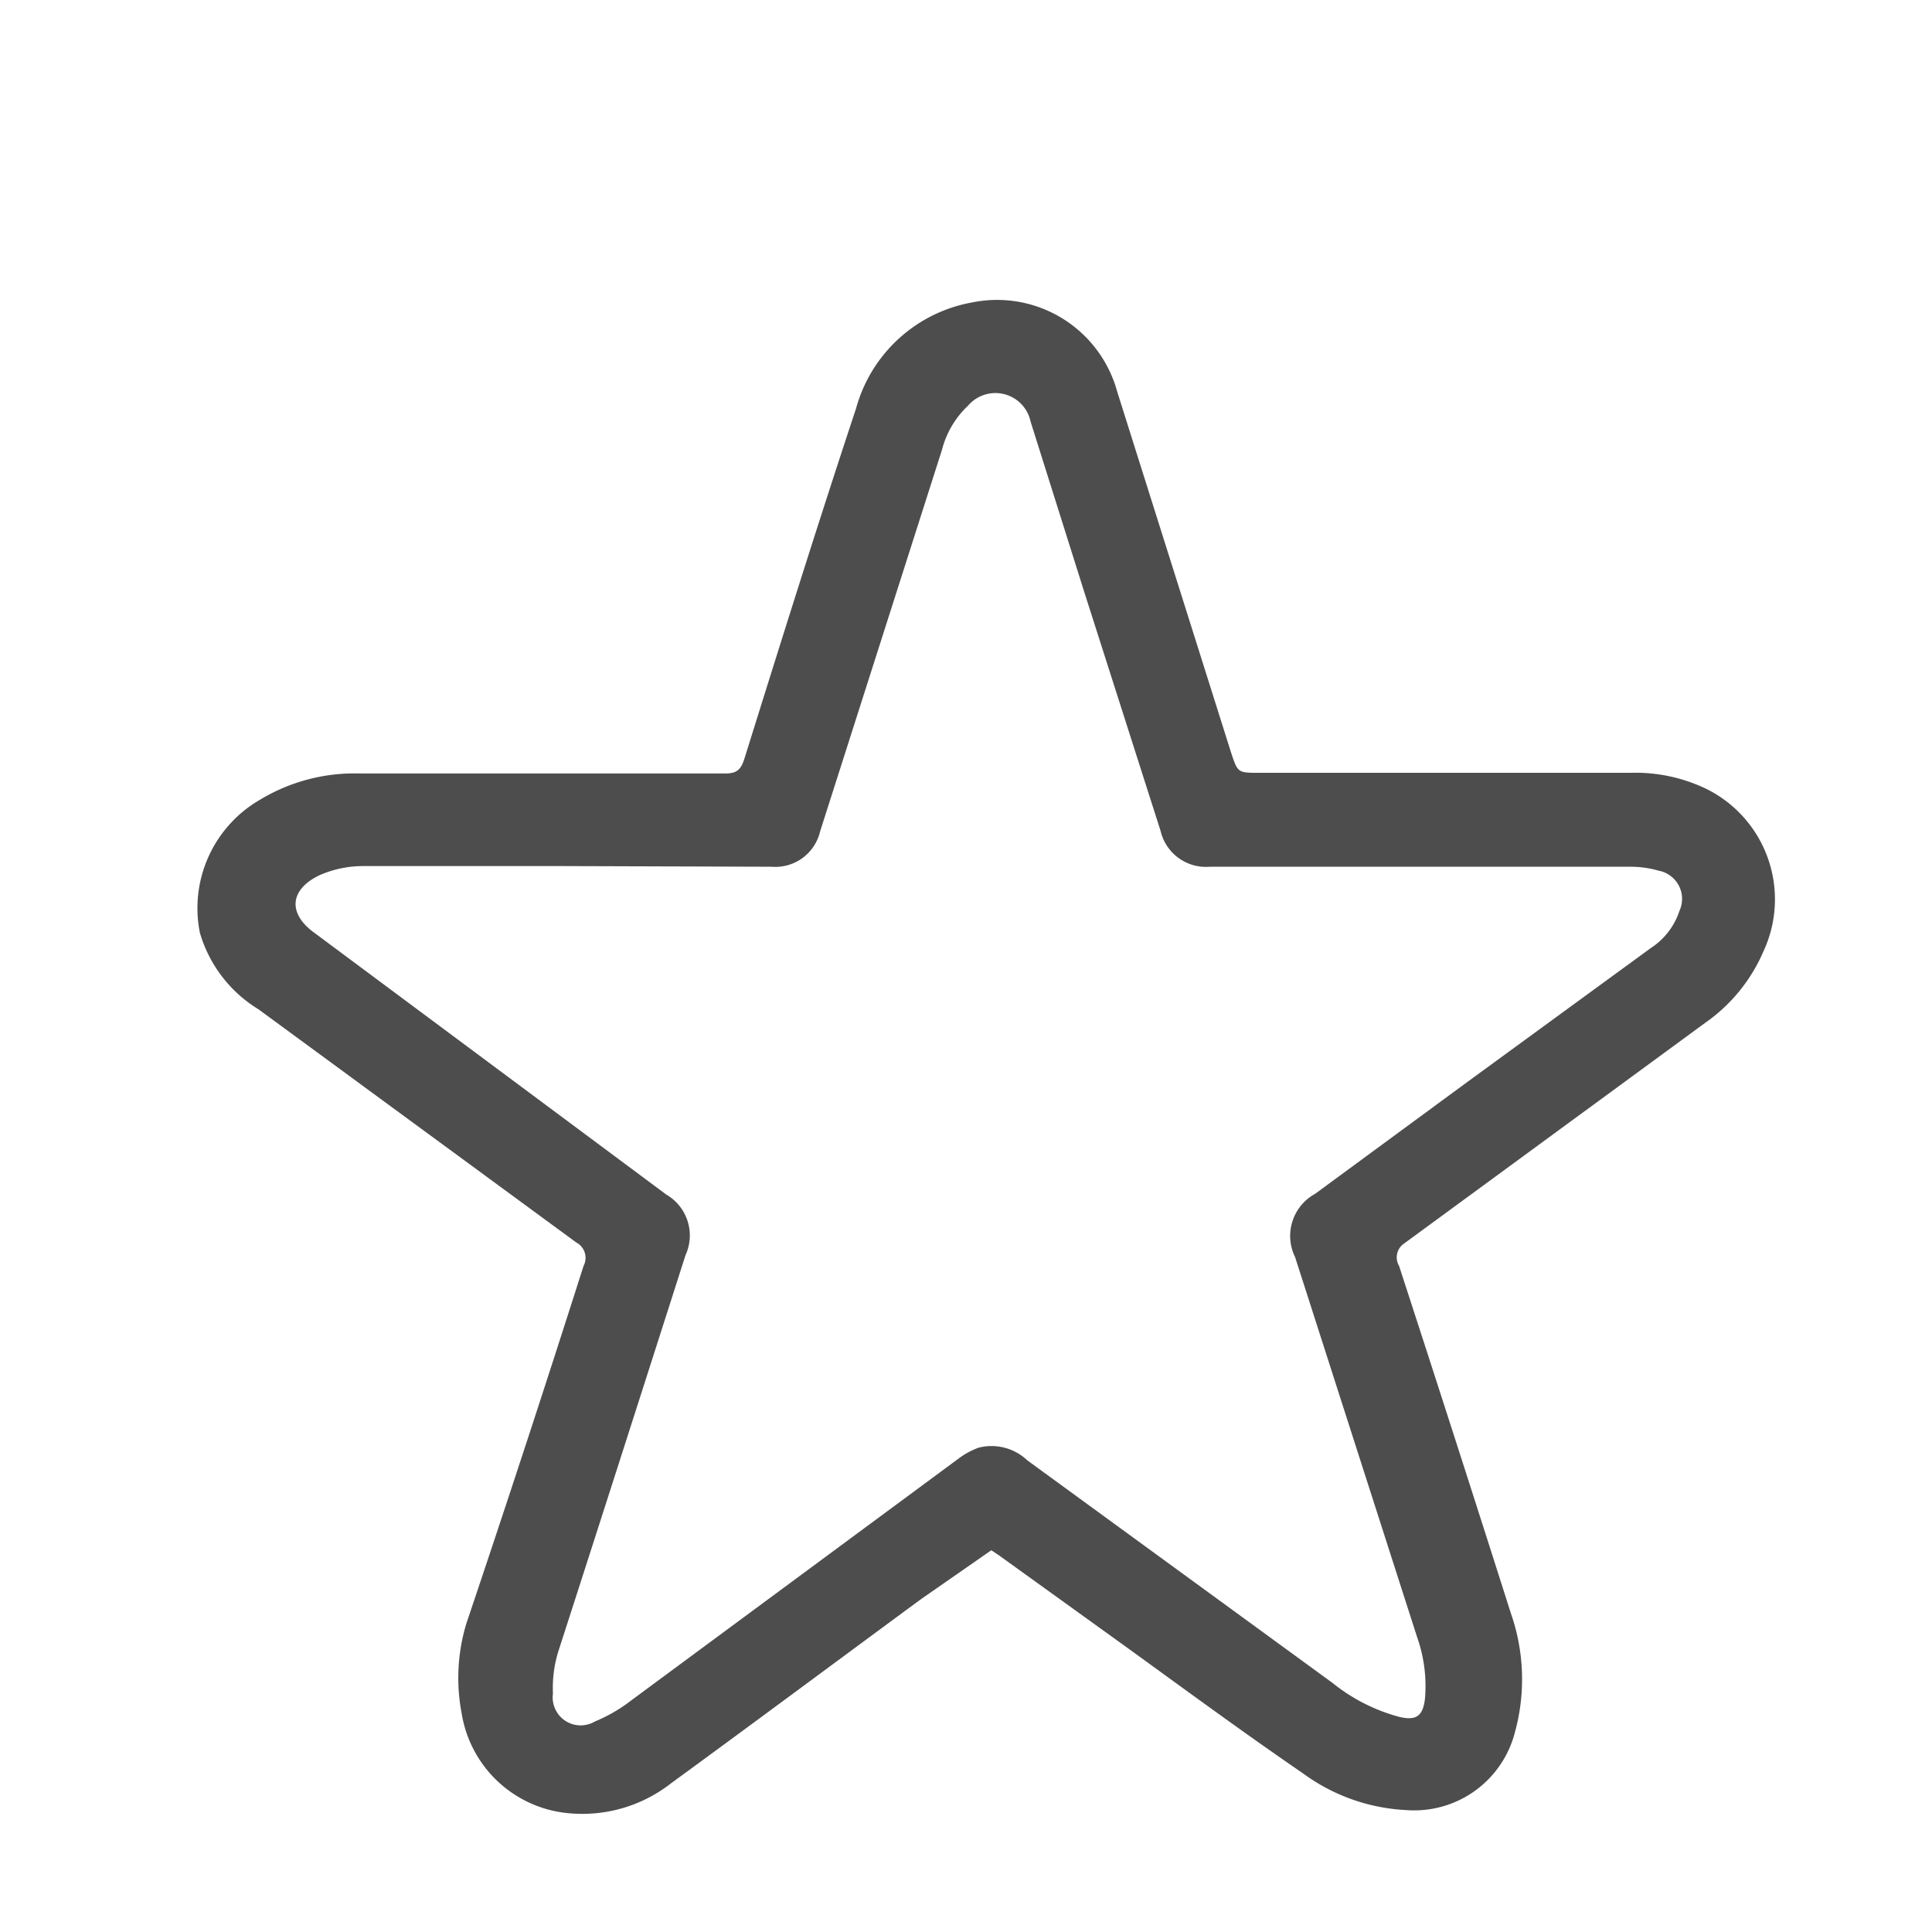 <svg xmlns="http://www.w3.org/2000/svg" viewBox="0 0 29 29"><title>star_1</title><g id="Capa_2" data-name="Capa 2"><g id="Capa_1-2" data-name="Capa 1"><rect width="29" height="29" style="fill:none"/><path d="M14.88,23.27,13.83,24c-1.25.92-2.5,1.85-3.76,2.77a2.16,2.16,0,0,1-1.5.45,1.79,1.79,0,0,1-1.64-1.5A2.82,2.82,0,0,1,7,24.37Q7.9,21.7,8.76,19a.26.26,0,0,0-.11-.35l-4.77-3.5A2,2,0,0,1,3,14a1.88,1.88,0,0,1,.91-2,2.74,2.74,0,0,1,1.48-.39l5.5,0c.17,0,.23-.06.28-.21.55-1.76,1.1-3.52,1.68-5.27a2.21,2.21,0,0,1,1.74-1.59,1.87,1.87,0,0,1,2.18,1.34l1.71,5.42c.1.3.1.3.42.3h5.58a2.45,2.45,0,0,1,1.13.24,1.85,1.85,0,0,1,.86,2.44,2.52,2.52,0,0,1-.87,1.07l-4.53,3.32A.25.25,0,0,0,21,19q.85,2.61,1.68,5.22A3,3,0,0,1,22.74,26a1.56,1.56,0,0,1-1.63,1.17,2.85,2.85,0,0,1-1.55-.55c-.89-.61-1.76-1.25-2.63-1.88L15,23.35ZM8.45,13h0c-1,0-2,0-3,0a1.63,1.63,0,0,0-.66.14c-.45.22-.47.58-.06.87l0,0L10,17.93a.71.71,0,0,1,.29.91c-.64,2-1.28,4-1.91,5.95a1.85,1.85,0,0,0-.08.63.42.42,0,0,0,.63.42,2.38,2.38,0,0,0,.55-.32l4.9-3.62a1.16,1.16,0,0,1,.31-.17.78.78,0,0,1,.73.19L20,25.26a2.72,2.72,0,0,0,1,.51c.25.06.36,0,.39-.28a2.21,2.21,0,0,0-.12-.92l-1.83-5.7a.72.72,0,0,1,.3-.95l2.3-1.69,2.74-2a1.06,1.06,0,0,0,.43-.56.43.43,0,0,0-.31-.6,1.56,1.56,0,0,0-.44-.06H18.16a.7.7,0,0,1-.74-.54l-1.15-3.6-.8-2.54a.54.54,0,0,0-.94-.24,1.38,1.38,0,0,0-.39.66l-1.83,5.73a.69.69,0,0,1-.73.53Z" style="fill:#4d4d4d"/></g></g></svg>
